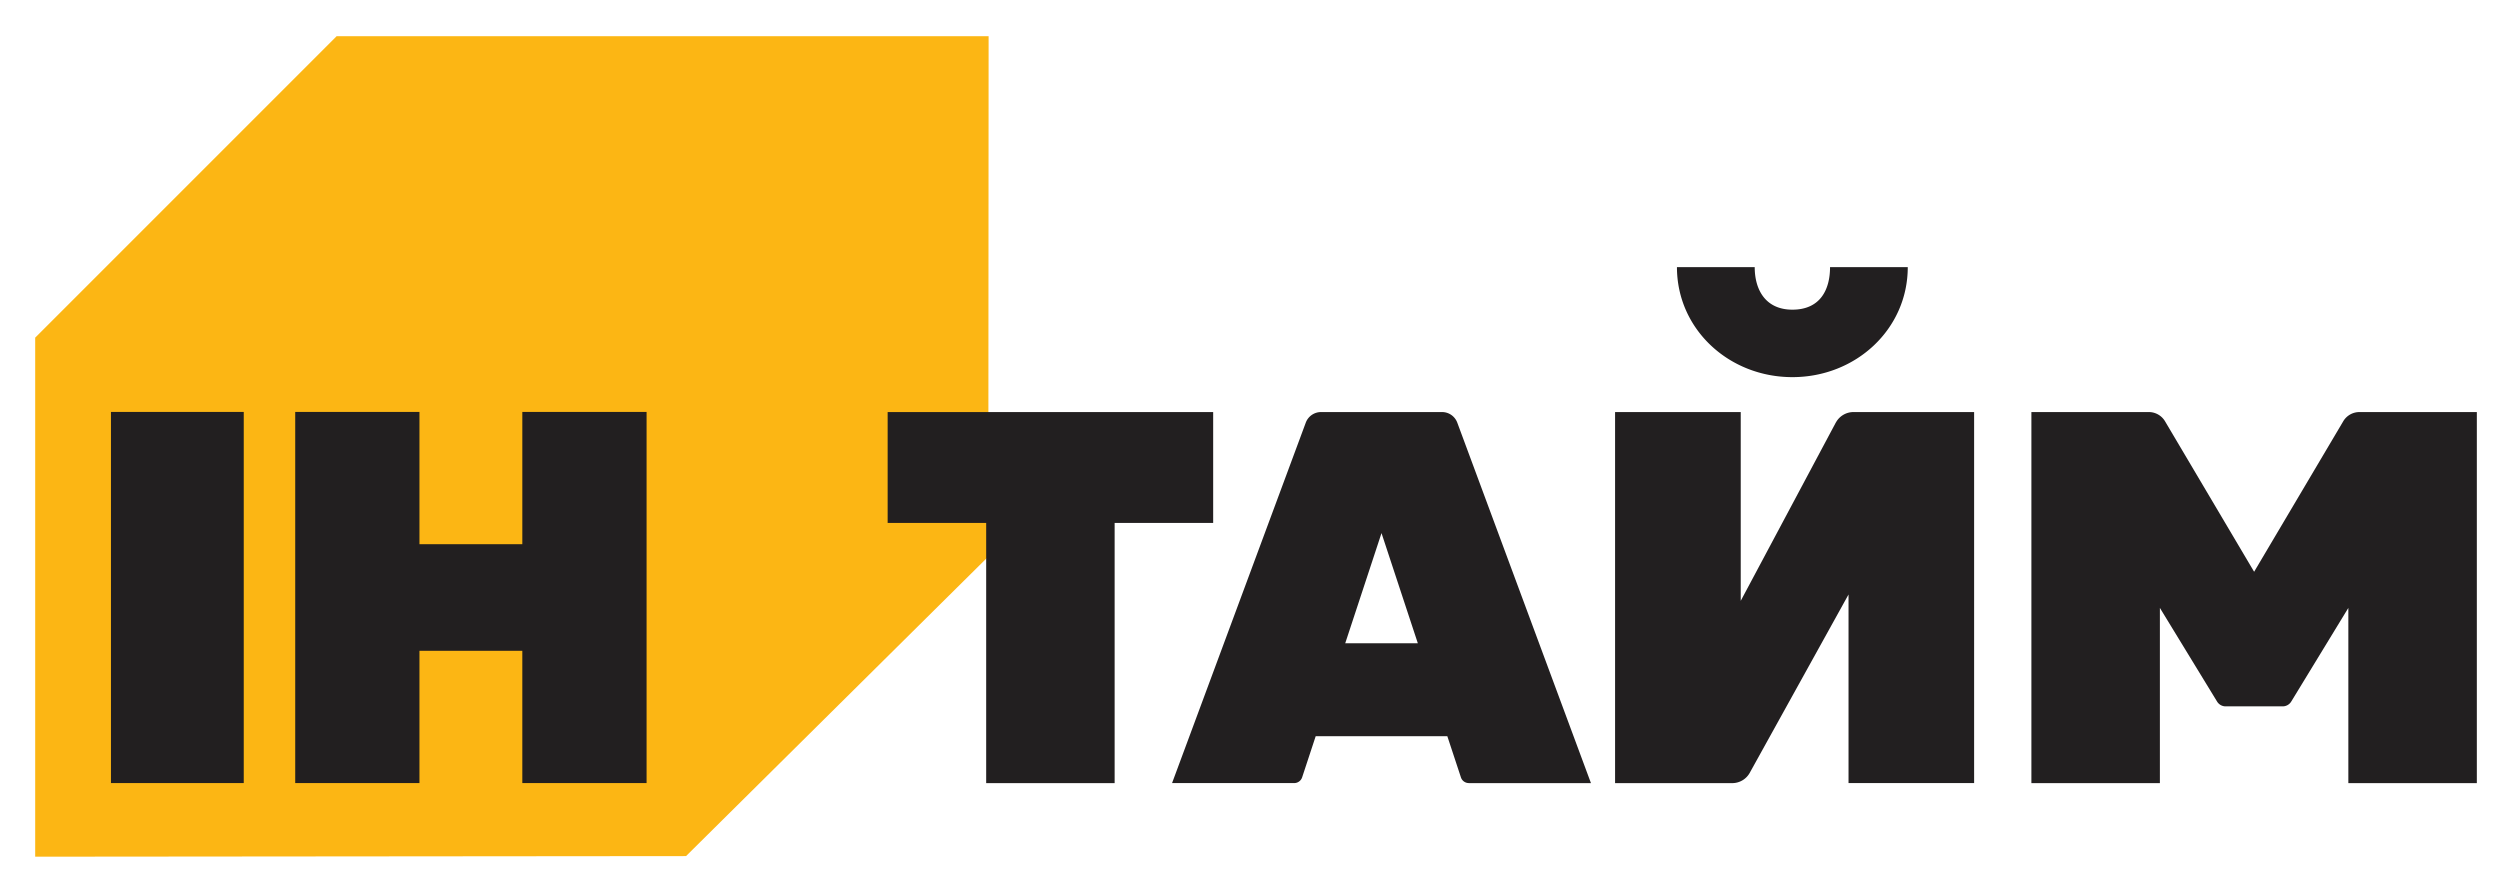 <svg width="68" height="24" fill="none" xmlns="http://www.w3.org/2000/svg"><g clip-path="url(#clip0_1454_16295)" fill-rule="evenodd" clip-rule="evenodd"><path d="M9.157.984l-8.2 8.2v14.118l17.703-.016 8.222-8.147.008-13.854v-.3H9.157z" fill="#FCB614"/><path d="M49.936 11.49l-2.588 4.853v-5.135H43.93v10.093h3.187a.544.544 0 00.473-.275l2.69-4.856v5.13h3.416V11.208h-3.28c-.2 0-.383.108-.479.283zm-1.183-1.232c-1.731 0-3.14-1.308-3.14-2.992h2.115c0 .614.293 1.157 1.025 1.157.757 0 1.024-.543 1.024-1.157h2.114c0 1.684-1.408 2.992-3.138 2.992zm-15.755.95h-8.854v3.016h2.68v7.077h3.494v-7.077h2.68v-3.016zm6.955 10.093h3.321l-3.636-9.805a.442.442 0 00-.415-.288h-3.291a.443.443 0 00-.415.288L31.88 21.3h3.321a.228.228 0 00.217-.156l.369-1.12h3.58l.37 1.12c.03.093.117.156.216.156zm-3.363-3.804l.987-2.997.988 2.997H36.59zm27.146-6.038l-2.424 4.093-2.423-4.093a.513.513 0 00-.442-.251h-3.193v10.093h3.495v-4.766l1.556 2.548c.049.08.137.13.232.13h1.552c.095 0 .183-.05.232-.13l1.554-2.548v4.766h3.495V11.208h-3.193a.513.513 0 00-.441.251zm-55.707-.255h3.38v3.598h2.798v-3.598h3.38V21.3h-3.38v-3.598h-2.798V21.3H8.03V11.204zM3.018 21.3H6.63V11.204H3.018V21.3z" fill="#221F20"/></g><defs><clipPath id="clip0_1454_16295"><path fill="#fff" transform="translate(.773 .86)" d="M0 0h66.756v23H0z"/></clipPath></defs></svg>